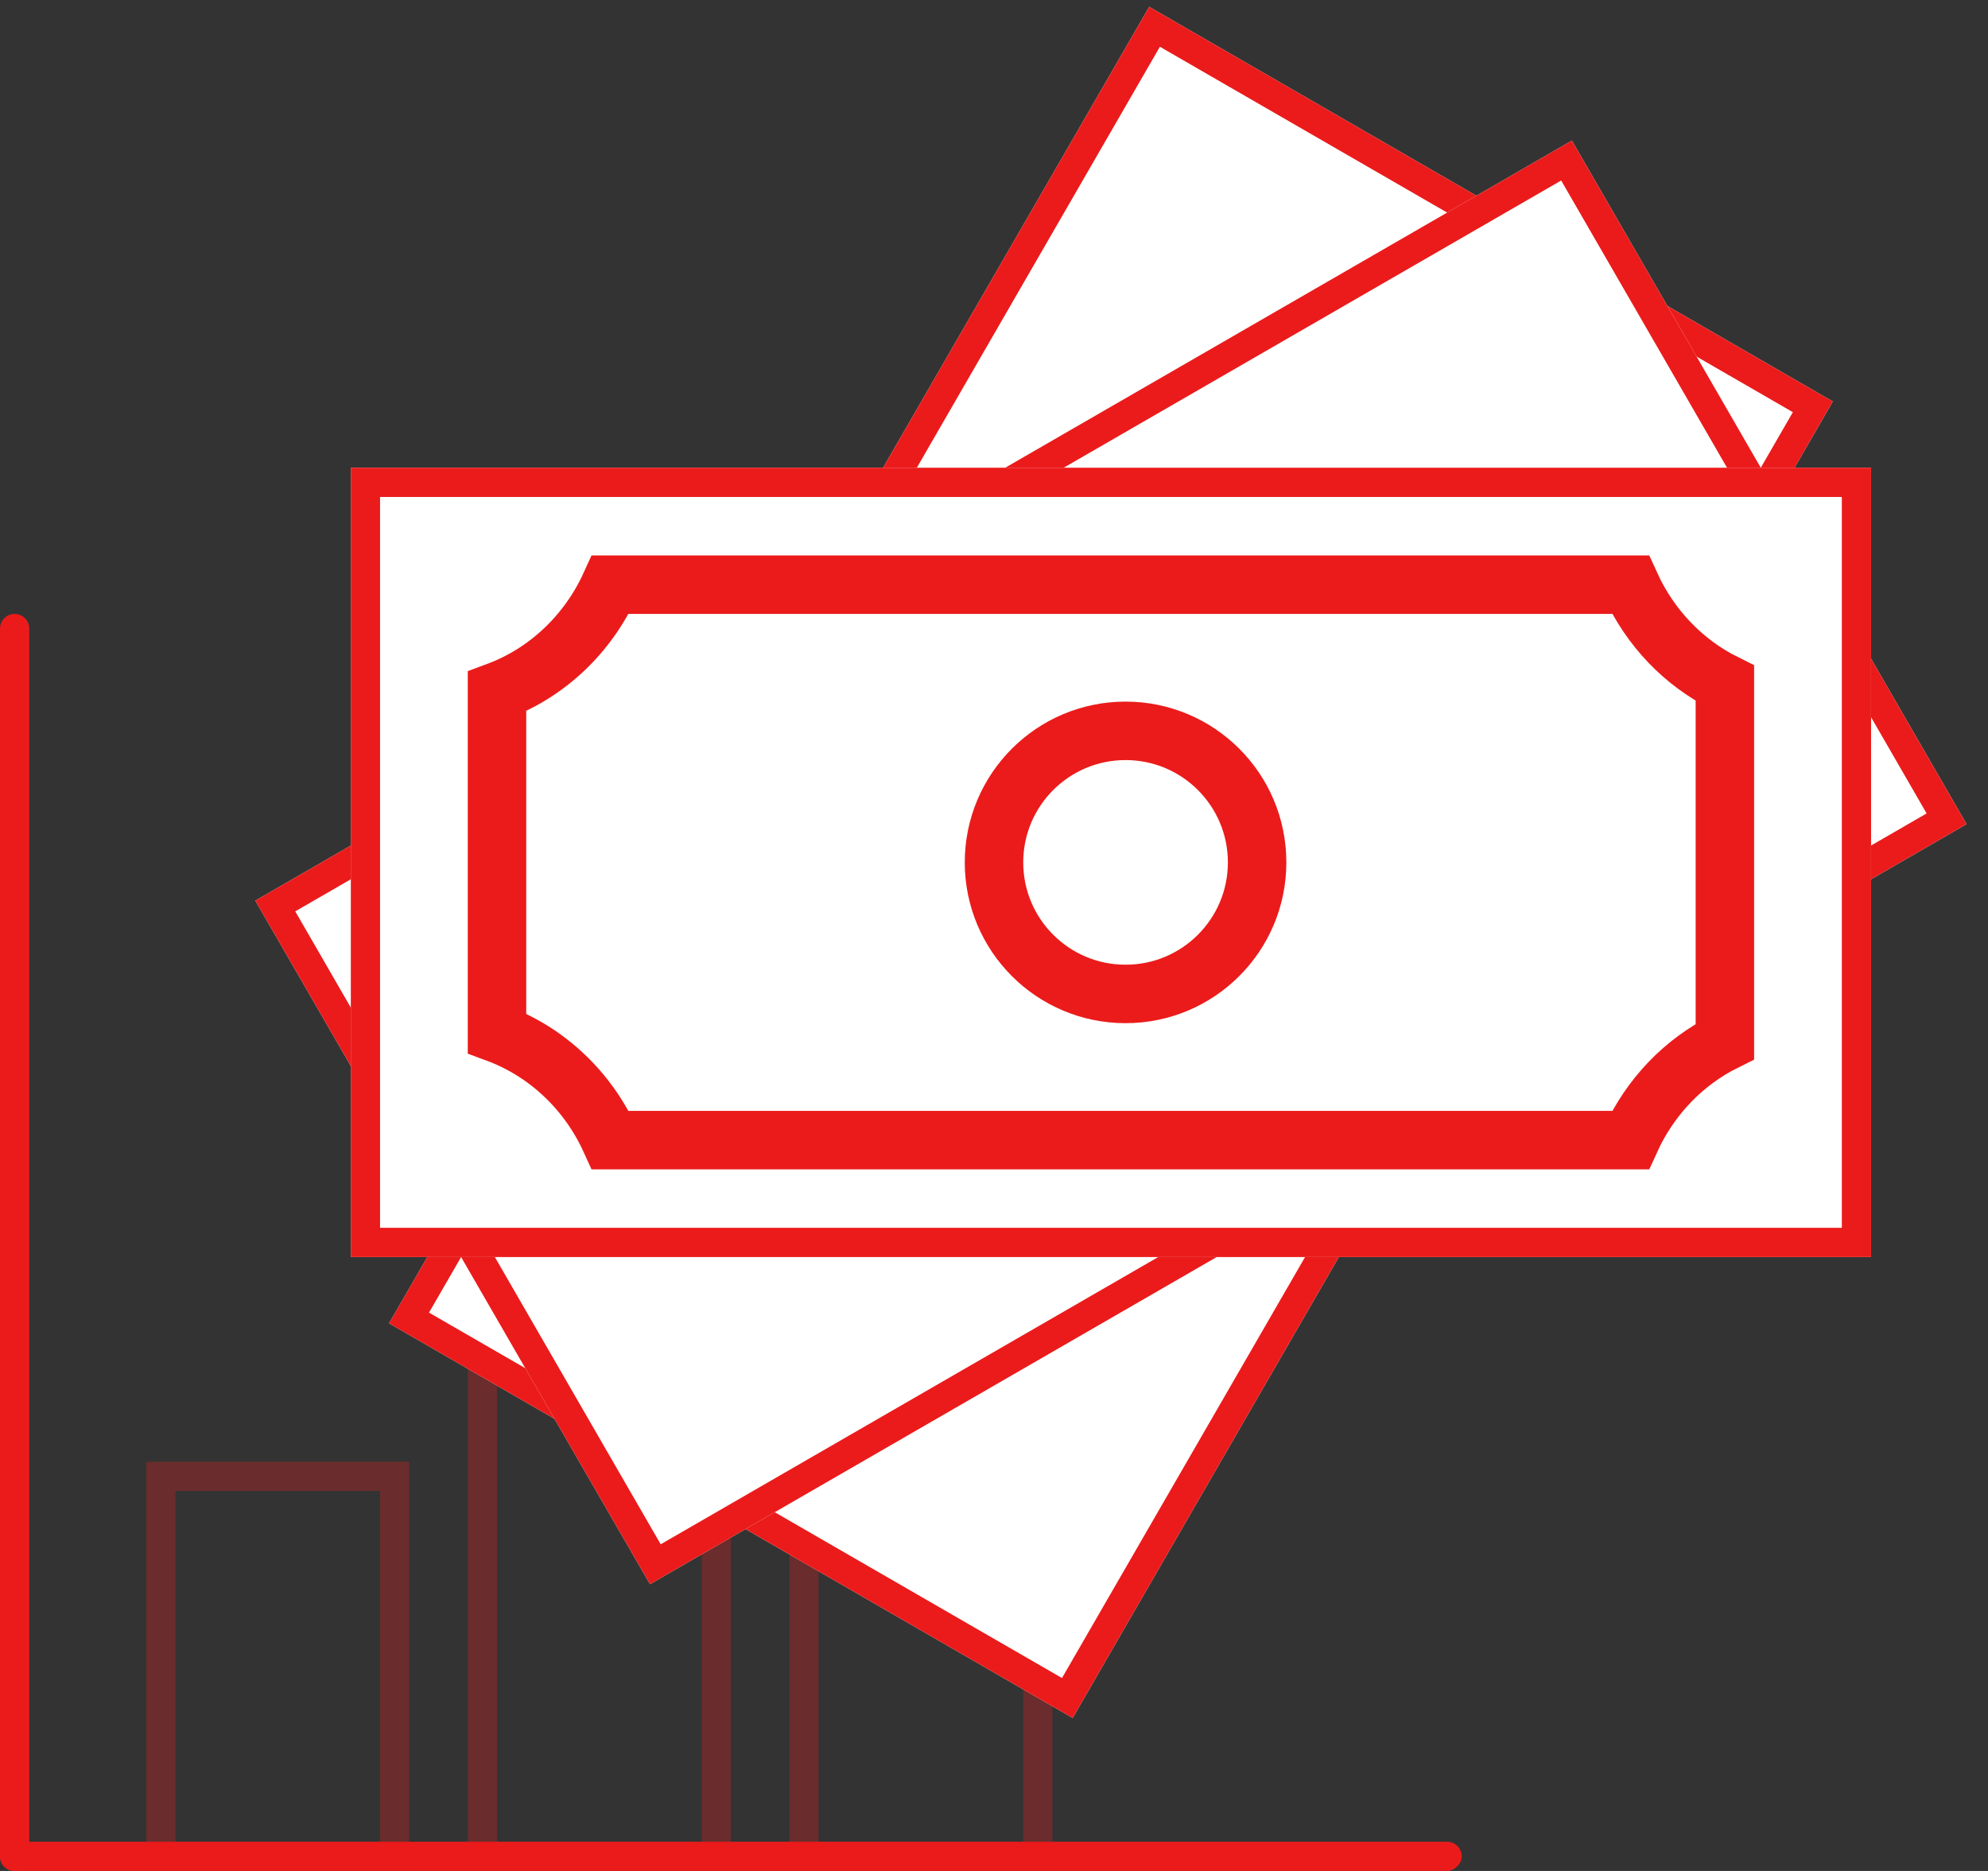 <svg xmlns="http://www.w3.org/2000/svg" xmlns:xlink="http://www.w3.org/1999/xlink" width="68" height="64" viewBox="0 0 68 64">
  <rect x="0" y="0" width="68" height="64" fill="#333333" stroke="none"/>
  <defs>
    <rect id="ico-finance-a" width="52" height="27" x="4" y="16"/>
    <rect id="ico-finance-b" width="52" height="27" x="4" y="16"/>
    <rect id="ico-finance-c" width="52" height="27" x="4" y="16"/>
    <path id="ico-finance-d" d="M12.198,40 C11.539,38.047 9.956,36.551 8,36.087 L8,22.913 C9.956,22.449 11.539,20.953 12.198,19 L48.449,19 C49.034,20.732 50.345,22.105 52,22.718 L52,36.282 C50.345,36.895 49.034,38.268 48.449,40 L12.198,40 Z"/>
  </defs>
  <g fill="none" fill-rule="evenodd">
    <g transform="translate(0 21)">
      <path fill="#EB1B1B" d="M0.5,0 L0.5,0 C0.776,-5.07265313e-17 1,0.224 1,0.5 L1,42.5 C1,42.776 0.776,43 0.5,43 L0.5,43 C0.224,43 3.38176876e-17,42.776 0,42.5 L0,0.5 C-3.38176876e-17,0.224 0.224,5.07265313e-17 0.5,0 Z"/>
      <rect width="1" height="50" x="24.5" y="17.5" fill="#EB1B1B" rx=".5" transform="rotate(90 25 42.5)"/>
      <path stroke="#EB1B1B" d="M27.5 12.5L27.5 42.5 35.5 42.5 35.5 12.5 27.5 12.5zM16.5 24.5L16.5 42.5 24.5 42.5 24.5 24.5 16.5 24.5zM5.5 29.5L5.5 42.5 13.5 42.5 13.5 29.5 5.5 29.5z" opacity=".3"/>
    </g>
    <g transform="translate(8)">
      <g transform="rotate(-60 30 29.5)">
        <use fill="#FFF" xlink:href="#ico-finance-a"/>
        <rect width="51" height="26" x="4.5" y="16.5" stroke="#EB1B1B"/>
      </g>
      <g transform="rotate(-30 30 29.5)">
        <use fill="#FFF" xlink:href="#ico-finance-b"/>
        <rect width="51" height="26" x="4.5" y="16.5" stroke="#EB1B1B"/>
      </g>
      <use fill="#FFF" xlink:href="#ico-finance-c"/>
      <rect width="51" height="26" x="4.5" y="16.5" stroke="#EB1B1B"/>
      <use fill="#FFF" xlink:href="#ico-finance-d"/>
      <path stroke="#EB1B1B" stroke-width="2" d="M12.877,39 L47.77,39 C48.44,37.527 49.584,36.331 51,35.627 L51,23.373 C49.584,22.669 48.44,21.473 47.77,20 L12.877,20 C12.105,21.698 10.707,23.02 9,23.653 L9,35.347 C10.707,35.98 12.105,37.302 12.877,39 Z"/>
      <circle cx="30.5" cy="29.5" r="4.5" fill="#FFF" stroke="#EB1B1B" stroke-width="2"/>
    </g>
  </g>
</svg>
